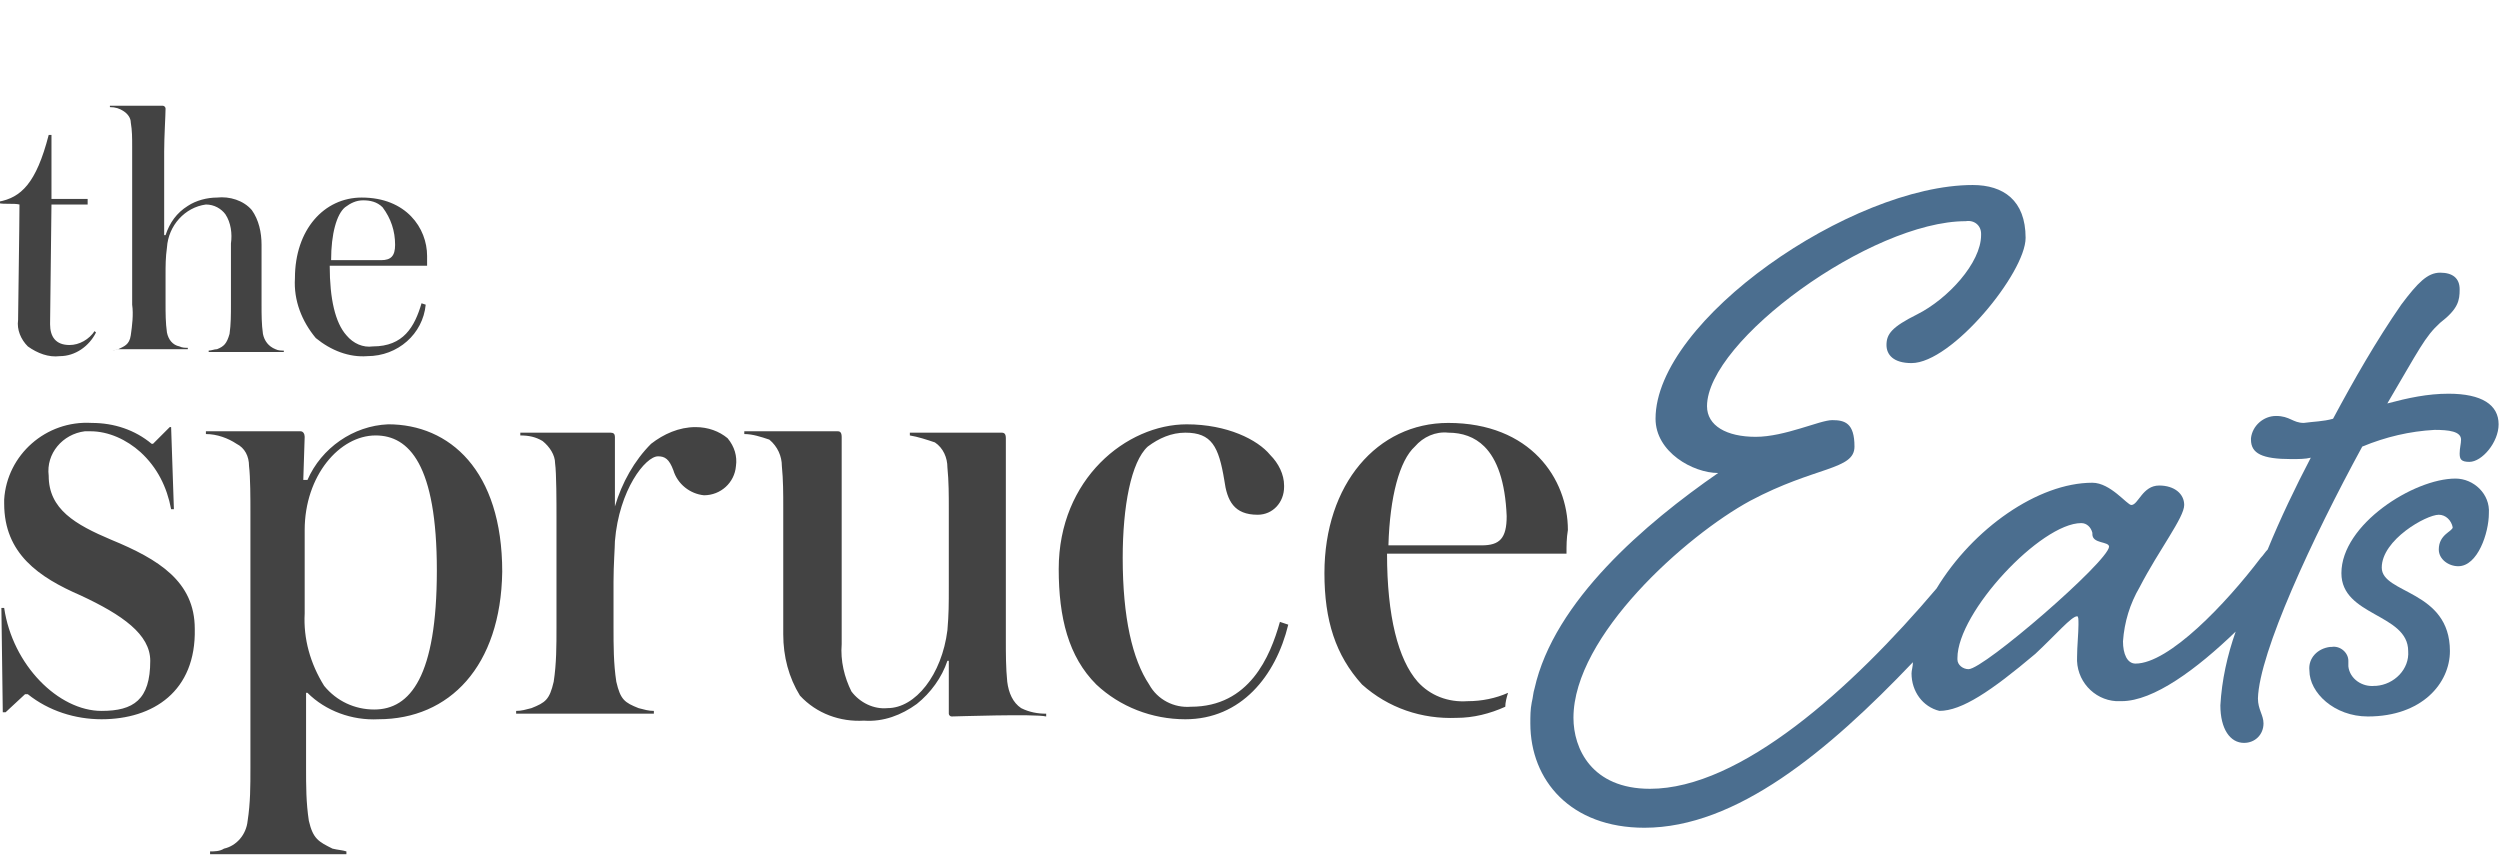 <svg xmlns="http://www.w3.org/2000/svg" viewBox="0 0 179.7 61.5">
  <path d="M1.3 23c-.1.7.2 1.4.7 1.9.7.5 1.5.8 2.3.7 1.1 0 2.1-.7 2.6-1.7l-.1-.1c-.4.6-1.1 1-1.8 1-1 0-1.4-.6-1.4-1.5l.1-8.6h2.6v-.4H3.7V9.7h-.2c-.9 3.5-2 4.5-3.6 4.8v.1c.4.1 1.1 0 1.5.1 0 1.3-.1 7.8-.1 8.3zM8.1 25.2h-.2.2zM8.1 25.2c.1 0 .3-.1.4-.1l-.4.1z" fill="#434343"></path>
  <path d="M9.4 24.1c-.1.7-.5.8-.9 1h5V25c-.2 0-.4 0-.6-.1-.5-.1-.8-.5-.9-1-.1-.7-.1-1.4-.1-2.1v-2c0-.7 0-1.3.1-2 .1-1.6 1.3-2.9 2.8-3.1.6 0 1.1.3 1.4.7.4.6.5 1.4.4 2.1v4.4c0 .7 0 1.4-.1 2.1-.2.7-.4.9-.9 1.1-.2 0-.4.1-.6.1v.1h5.4v-.1c-.2 0-.4 0-.6-.1-.5-.2-.8-.6-.9-1.1-.1-.7-.1-1.4-.1-2.1v-4.3c0-.9-.2-1.8-.7-2.5-.6-.7-1.6-1-2.5-.9-.7 0-1.5.2-2.1.6-.8.5-1.3 1.2-1.6 2.1h-.1v-6c0-1.1.1-2.6.1-3.1 0-.1-.1-.2-.2-.2H7.9v.1c.4 0 .7.1 1 .3.3.2.5.5.5.8.1.6.1 1.1.1 1.7v11.4c.1.7 0 1.5-.1 2.2zM26.4 25.6c2.2 0 4-1.6 4.2-3.7l-.3-.1c-.5 1.7-1.3 3.1-3.5 3.1-.7.1-1.4-.2-1.9-.8-.8-.9-1.2-2.6-1.2-5h7v-.7c0-2-1.5-4.2-4.7-4.2-2.7 0-4.8 2.3-4.8 5.8-.1 1.6.5 3.1 1.5 4.3 1.1.9 2.4 1.4 3.7 1.3zm-1.6-10.7c.4-.3.8-.5 1.3-.5s1 .1 1.4.5c.6.8.9 1.7.9 2.7 0 .8-.3 1.1-1 1.1h-3.6c0-1.9.4-3.3 1-3.8zM8 38.8c-2.6-1.1-4.5-2.2-4.5-4.6-.2-1.6 1-3 2.6-3.2h.4c1.3 0 2.6.6 3.6 1.5 1.2 1.1 1.9 2.5 2.2 4.1h.2l-.2-5.9h-.1L11 31.9h-.1c-1.2-1-2.7-1.5-4.3-1.5-3.3-.2-6.1 2.3-6.3 5.5v.3c0 3.6 2.5 5.3 5.5 6.6 3 1.4 5 2.8 5 4.7 0 2.8-1.2 3.6-3.5 3.6-3.1 0-6.4-3.3-7-7.4H.1l.1 7.5h.2l1.4-1.3H2c1.5 1.2 3.4 1.8 5.3 1.8 3.7 0 6.8-2 6.7-6.5 0-3.4-2.6-5-6-6.4zM27.9 30.5c-2.5.1-4.8 1.7-5.8 4h-.3l.1-3.1c0-.2-.1-.4-.3-.4h-6.8v.2c.8 0 1.6.3 2.2.7.6.3.9.9.9 1.6.1.8.1 2.4.1 3.3v18.4c0 1.3 0 2.5-.2 3.8-.1 1-.8 1.8-1.7 2-.3.2-.7.2-1 .2v.2h9.8v-.2c-.3-.1-.6-.1-1-.2-1-.5-1.4-.7-1.7-2-.2-1.3-.2-2.5-.2-3.8v-5.4h.1c1.3 1.3 3.2 2 5.1 1.9 5.1 0 8.8-3.8 8.9-10.6 0-7.3-3.8-10.6-8.2-10.6zm-1 20.5c-1.4 0-2.7-.6-3.6-1.7-1-1.6-1.5-3.4-1.4-5.2v-6c0-3.9 2.5-6.8 5.1-6.8 2.4 0 4.4 2.1 4.4 9.7s-1.9 10-4.5 10zM50 30.7c-1.2 0-2.3.5-3.2 1.2-1.2 1.2-2.1 2.8-2.6 4.5v-5c0-.2-.1-.3-.3-.3h-6.5v.2c.6 0 1.1.1 1.6.4.5.4.9 1 .9 1.6.1.7.1 2.9.1 3.8v8c0 1.3 0 2.6-.2 3.9-.3 1.3-.6 1.5-1.6 1.9-.4.1-.7.2-1.1.2v.2H47v-.2c-.4 0-.7-.1-1.1-.2-1-.4-1.3-.6-1.6-1.9-.2-1.3-.2-2.6-.2-3.9v-3.3c0-1.2.1-2.5.1-2.9.3-3.7 2.2-6.1 3.1-6.1.5 0 .8.2 1.1 1 .3 1 1.2 1.7 2.2 1.8 1.2 0 2.2-.9 2.3-2.1.1-.7-.1-1.4-.6-2-.6-.5-1.4-.8-2.3-.8zM72.4 49c-.1-1-.1-2-.1-3V31.5c0-.3-.1-.4-.3-.4h-6.6v.2c.6.1 1.2.3 1.8.5.6.4.9 1.1.9 1.8.1 1 .1 2 .1 3v5.5c0 1.4 0 2-.1 3.2-.4 3.2-2.3 5.6-4.3 5.6-1 .1-2-.4-2.6-1.2-.5-1-.8-2.2-.7-3.4V31.4c0-.4-.2-.4-.3-.4h-6.7v.2c.6 0 1.2.2 1.8.4.6.5.9 1.2.9 1.9.1 1 .1 2 .1 3v9.1c0 1.6.4 3.1 1.2 4.4 1.2 1.3 2.9 1.9 4.6 1.8 1.4.1 2.7-.4 3.8-1.2 1-.8 1.8-1.9 2.2-3.1h.1v3.8c0 .1.1.2.2.2.2 0 6-.2 6.8 0v-.2c-.6 0-1.2-.1-1.8-.4-.6-.4-.9-1.1-1-1.9zM85.6 50.8c-1.2.1-2.4-.5-3-1.6-1.2-1.8-1.9-4.8-1.9-9.1 0-3.7.6-6.9 1.8-8 .8-.6 1.7-1 2.7-1 1.9 0 2.4 1 2.8 3.4.2 1.5.7 2.5 2.4 2.5 1.1 0 1.9-.9 1.9-2v-.1c0-.8-.4-1.6-1-2.2-.9-1.1-3.1-2.2-6-2.2-4.3 0-9.2 3.9-9.2 10.4 0 3.5.7 6.3 2.7 8.3 1.7 1.6 4 2.5 6.4 2.5 4 0 6.5-3.1 7.4-6.8l-.6-.2c-.7 2.5-2.2 6.1-6.4 6.1zM105.5 50.4c-1.4.1-2.7-.4-3.6-1.4-1.4-1.6-2.2-4.7-2.2-9.2h12.9c0-.6 0-1.1.1-1.7 0-3.7-2.7-7.7-8.6-7.7-5.1 0-8.9 4.4-8.9 10.8 0 3.4.8 5.9 2.7 8 1.9 1.7 4.3 2.5 6.8 2.4 1.2 0 2.4-.3 3.5-.8 0-.3.1-.7.2-1-.9.4-1.9.6-2.9.6zm-3.8-18.3c.6-.7 1.5-1.1 2.4-1 1 0 1.9.3 2.6 1 .9.9 1.5 2.5 1.6 5 0 1.6-.5 2.1-1.8 2.1h-6.7c.1-3.5.8-6.1 1.9-7.1z" fill="#434343"></path>
  <path d="M169.8 32.1c1.7-.7 3.4-1.1 5.2-1.2 1 0 1.9.1 1.9.7 0 .3-.1.6-.1 1s.1.6.7.6c.9 0 2.1-1.4 2.1-2.7 0-1.4-1.2-2.2-3.6-2.2-1.5 0-2.9.3-4.4.7 2.3-3.9 2.7-4.8 3.8-5.8 1.3-1 1.4-1.6 1.4-2.4s-.5-1.2-1.4-1.2-1.6.7-2.8 2.3c-1.8 2.6-3.4 5.4-4.9 8.2-.7.2-1.4.2-2.1.3-.8 0-1-.5-2-.5-.9 0-1.7.7-1.8 1.6v.1c0 1 .8 1.4 2.9 1.4.5 0 1 0 1.4-.1-1.1 2.1-2.2 4.4-3.1 6.6-.2.2-.3.4-.5.6-2.5 3.3-6.6 7.6-9 7.6-.6 0-.9-.7-.9-1.6.1-1.4.5-2.7 1.2-3.9 1.4-2.7 3.2-5 3.2-5.9 0-.8-.7-1.4-1.8-1.4-1.2 0-1.5 1.4-2 1.4-.3 0-1.5-1.6-2.8-1.6-3.9 0-8.6 3.3-11.2 7.6-6.1 7.2-14.1 14.4-20.6 14.4-4.2 0-5.5-2.9-5.5-5.1 0-5.9 8.1-13.1 12.7-15.6 4.7-2.5 7.5-2.2 7.5-3.9s-.7-1.9-1.6-1.9c-.9 0-3.4 1.2-5.5 1.2s-3.5-.8-3.5-2.2c0-4.7 11.8-13.3 18.6-13.3.6-.1 1.1.3 1.1.9v.1c0 2-2.4 4.6-4.6 5.7-1.8.9-2.2 1.4-2.2 2.2 0 .7.5 1.3 1.8 1.3 2.9 0 8.2-6.5 8.2-9 0-2.7-1.6-3.8-3.8-3.8-8.7 0-22.8 9.7-22.8 16.8 0 2.4 2.7 3.9 4.5 3.9-5.2 3.6-11.8 9.2-13.2 15.5-.1.3-.1.6-.2 1-.1.5-.1 1-.1 1.5 0 4.1 2.9 7.5 8.2 7.5 6.6 0 13.2-5.5 19.3-11.9 0 .3-.1.6-.1.8 0 1.3.8 2.4 2 2.7 1.6 0 3.7-1.4 6.9-4.1 1.5-1.4 2.6-2.7 3-2.7.1 0 .1.2.1.6 0 .6-.1 1.6-.1 2.3-.1 1.7 1.2 3.1 2.8 3.2h.4c2.3 0 5.4-2.3 8.2-5-.6 1.7-1 3.5-1.1 5.3 0 1.7.7 2.7 1.7 2.7.8 0 1.4-.6 1.4-1.4 0-.6-.4-1-.4-1.8.1-3.3 3.9-11.5 7.5-18.1zm-28.3 16c-.4 0-.8-.3-.8-.7v-.1c0-3.3 6-9.7 8.9-9.7.4 0 .7.3.8.7v.1c0 .7 1.2.5 1.2.9-.1 1.1-9 8.8-10.1 8.8z" fill="#4B6E8F"></path>
  <path d="M176.5 34.4c-3 0-8.2 3.3-8.2 6.8 0 3.1 4.8 2.9 4.8 5.6.1 1.3-1 2.4-2.3 2.5h-.1c-.9.1-1.8-.5-1.9-1.4v-.4c0-.6-.6-1.1-1.2-1h-.1c-.9.1-1.6.8-1.5 1.7 0 1.6 1.8 3.3 4.2 3.3 3.9 0 5.9-2.4 5.9-4.7 0-4.4-4.9-4.1-4.9-6 0-2 3.2-3.8 4.1-3.8.5 0 .9.4 1 .9 0 .3-1 .5-1 1.6 0 .7.7 1.2 1.4 1.2 1.4 0 2.2-2.4 2.2-3.8.1-1.4-1.1-2.5-2.4-2.5z" fill="#4B6E8F"></path>
</svg>